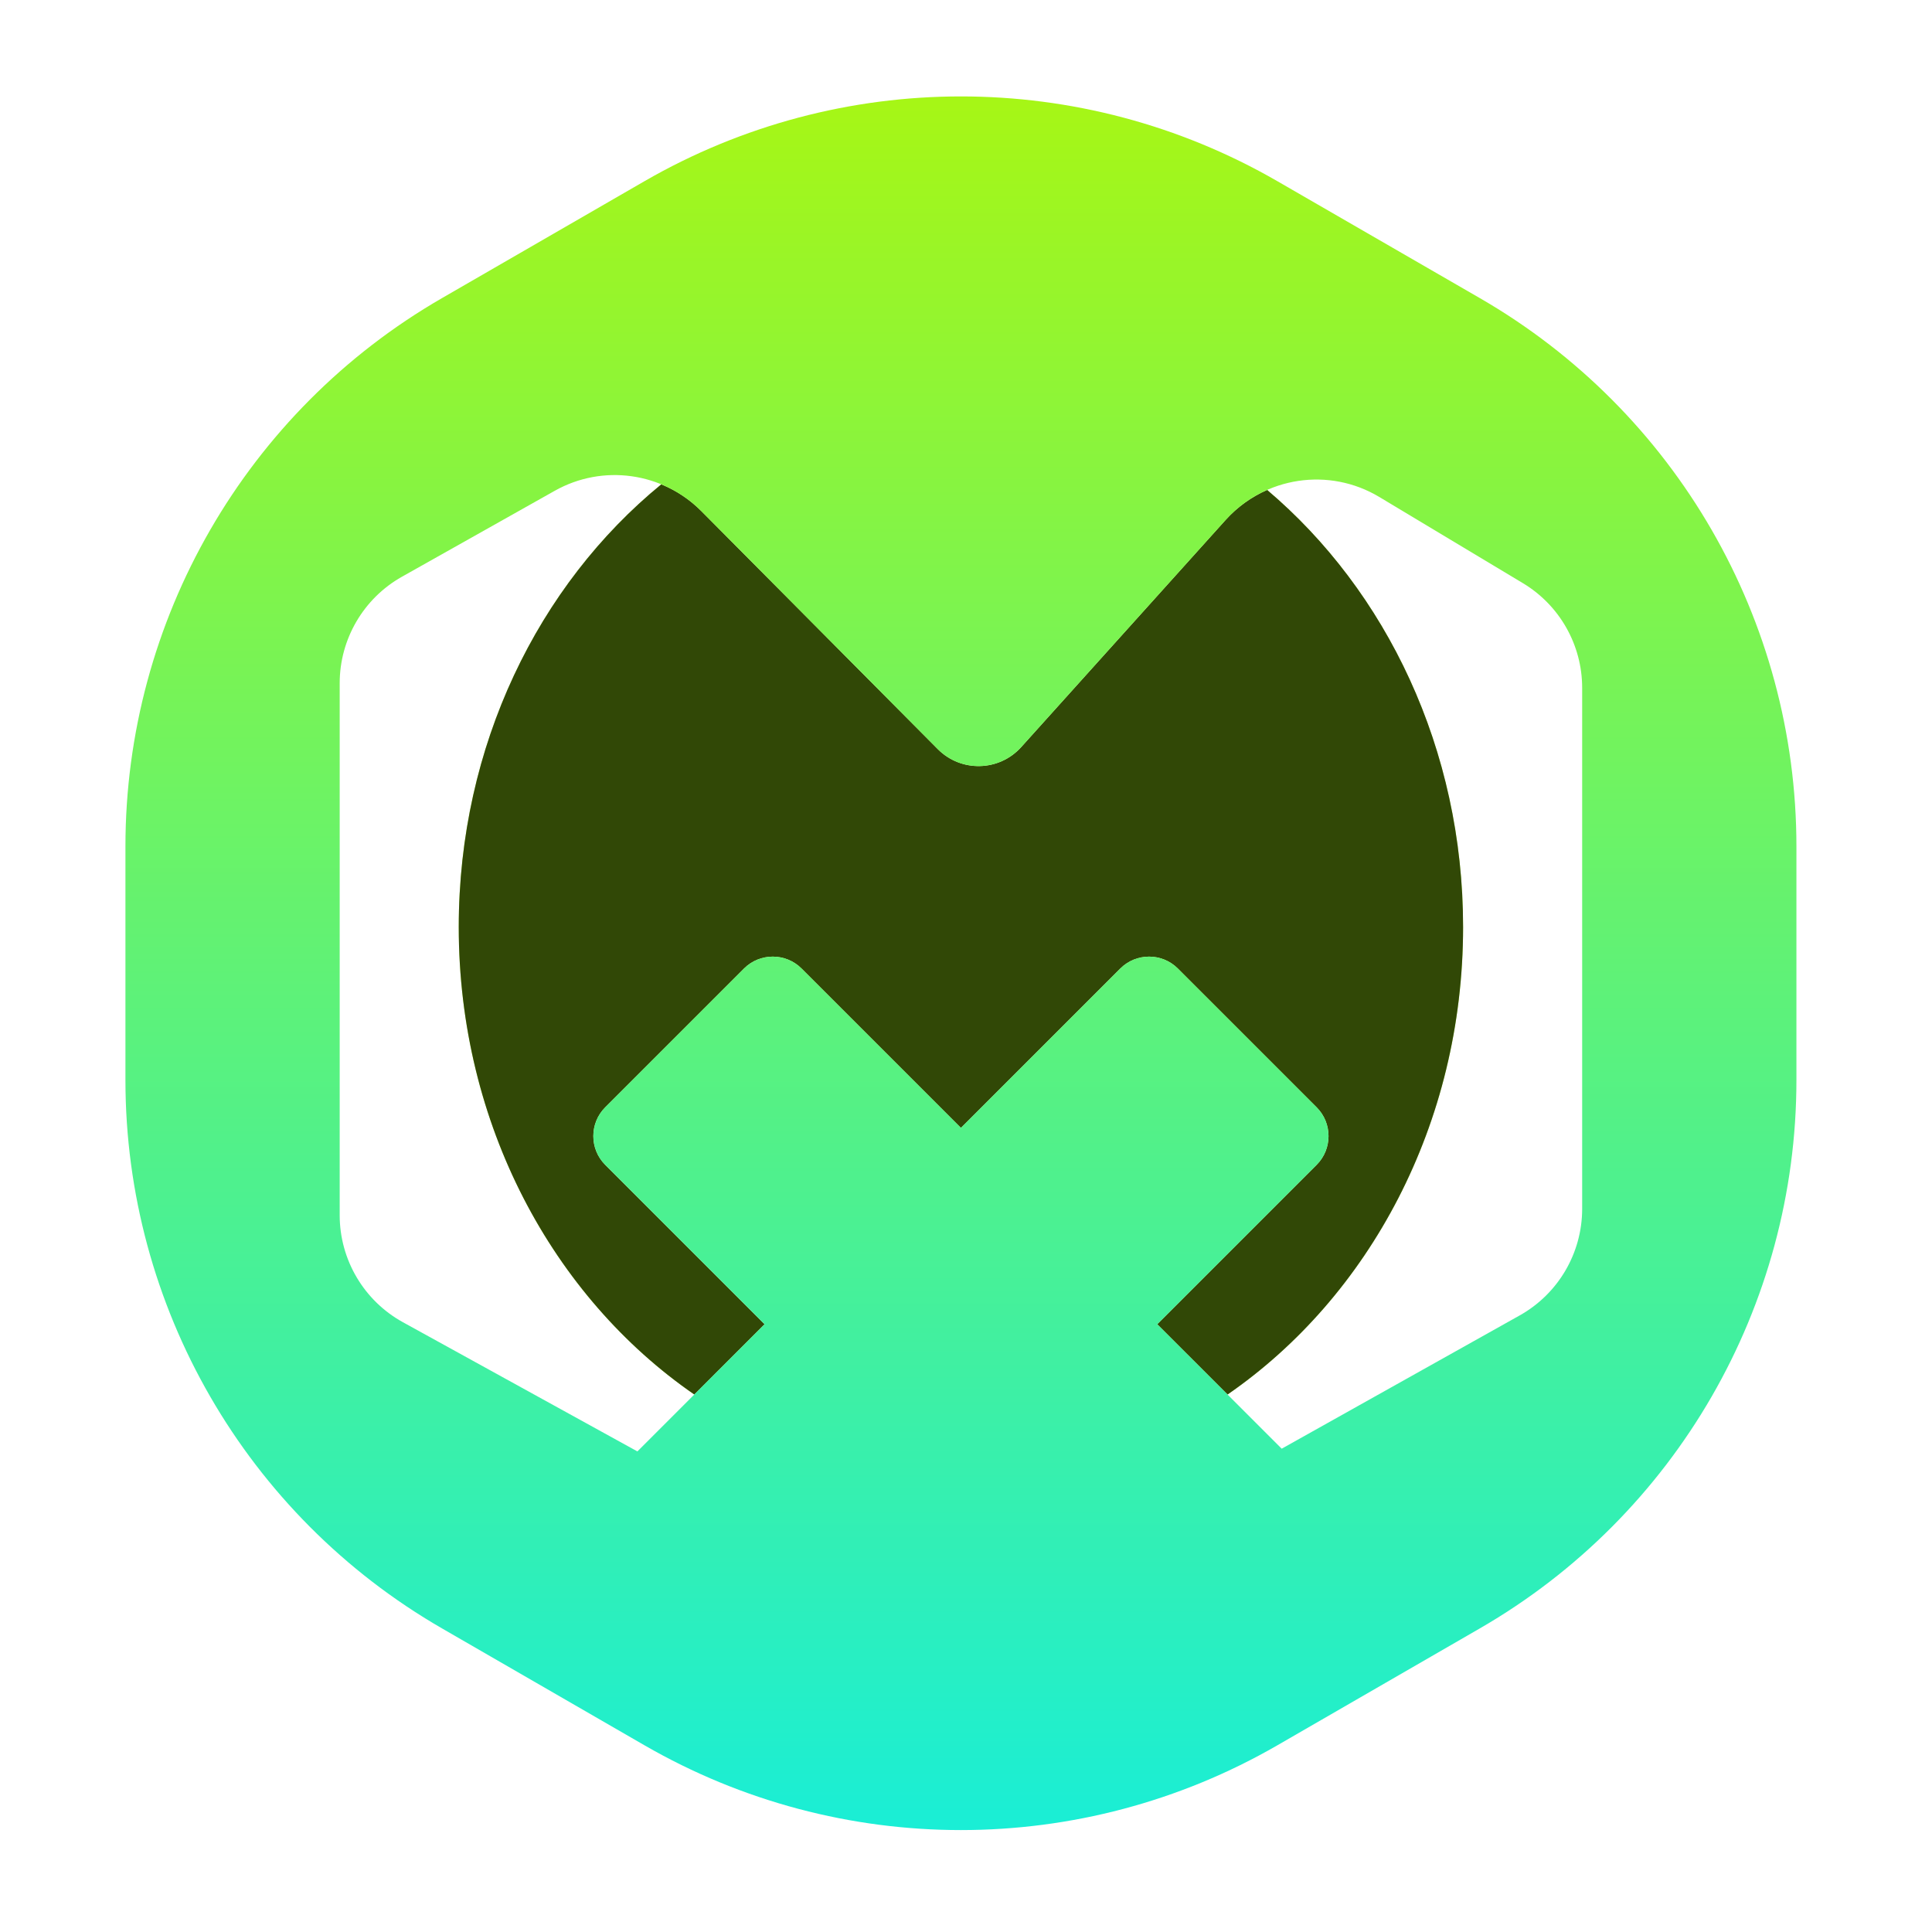 <?xml version="1.0" encoding="UTF-8"?>
<svg width="96px" height="96px" viewBox="0 0 96 96" version="1.1" xmlns="http://www.w3.org/2000/svg" xmlns:xlink="http://www.w3.org/1999/xlink">
    <title>Logo@2x</title>
    <defs>
        <path d="M66.7,41.565 C66.7,32.72 62.884,24.859 56.965,19.846 C56.197,20.184 55.49,20.683 54.899,21.339 L44.744,32.622 C43.648,33.841 41.753,33.887 40.598,32.724 L28.851,20.899 C28.269,20.312 27.588,19.868 26.858,19.567 C20.751,24.564 16.795,32.557 16.795,41.565 C16.795,51.356 21.471,59.944 28.5,64.793 L31.992,61.3 L24.071,53.378 C23.286,52.593 23.286,51.309 24.071,50.524 L30.972,43.623 C31.757,42.838 33.041,42.838 33.826,43.623 L41.748,51.544 L49.669,43.623 C50.455,42.838 51.739,42.838 52.524,43.623 L59.425,50.524 C60.21,51.309 60.21,52.593 59.425,53.378 L51.503,61.3 L54.996,64.793 C62.024,59.944 66.7,51.356 66.7,41.565" id="path-1"></path>
        <linearGradient x1="50%" y1="100%" x2="50%" y2="-2.48949813e-15%" id="linearGradient-2">
            <stop stop-color="#18EED8" offset="0%"></stop>
            <stop stop-color="#A6F616" offset="100%"></stop>
        </linearGradient>
        <path d="M26.021,4.505 L15.959,10.315 C6.228,15.933 0.233,26.317 0.233,37.554 L0.233,37.554 L0.233,49.172 C0.233,60.409 6.228,70.793 15.959,76.412 L15.959,76.412 L26.021,82.221 C35.753,87.84 47.743,87.84 57.475,82.221 L57.475,82.221 L67.536,76.412 C77.268,70.793 83.263,60.409 83.263,49.172 L83.263,49.172 L83.263,37.554 C83.263,26.317 77.268,15.933 67.536,10.315 L67.536,10.315 L57.475,4.505 C52.609,1.696 47.179,0.291 41.748,0.291 L41.748,0.291 C36.318,0.291 30.887,1.696 26.021,4.505 L26.021,4.505 Z M14.02,61.2 C12.082,60.132 10.879,58.094 10.879,55.882 L10.879,55.882 L10.879,29.449 C10.879,27.256 12.062,25.233 13.973,24.157 L13.973,24.157 L21.567,19.886 C23.947,18.547 26.927,18.962 28.851,20.899 L28.851,20.899 L40.598,32.724 C41.753,33.887 43.648,33.84 44.744,32.622 L44.744,32.622 L54.899,21.339 C56.843,19.179 60.044,18.699 62.536,20.194 L62.536,20.194 L69.669,24.475 C71.497,25.572 72.617,27.548 72.617,29.68 L72.617,29.68 L72.617,55.566 C72.617,57.763 71.429,59.789 69.512,60.863 L69.512,60.863 L57.687,67.485 L51.503,61.3 L59.425,53.379 C60.21,52.593 60.21,51.309 59.425,50.523 L59.425,50.523 L52.524,43.623 C51.739,42.838 50.455,42.838 49.67,43.623 L49.67,43.623 L41.748,51.545 L33.826,43.623 C33.042,42.838 31.756,42.838 30.972,43.623 L30.972,43.623 L24.071,50.523 C23.286,51.309 23.286,52.593 24.071,53.379 L24.071,53.379 L31.993,61.3 L25.672,67.62 L14.02,61.2 Z" id="path-3"></path>
    </defs>
    <g id="Page-3" stroke="none" stroke-width="1" fill="none" fill-rule="evenodd">
        <g id="交易大赛" transform="translate(-250, -5492)">
            <g id="Group-49" transform="translate(0, 5296)">
                <g id="Logo" transform="translate(250, 196)">
                    <circle id="Oval" cx="48" cy="48" r="48"></circle>
                    <g id="Group-6" transform="translate(6, 4)">
                        <g id="Group-14" transform="translate(0, 0.5)">
                            <g id="Fill-1">
                                <use fill="#A6F616" xlink:href="#path-1"></use>
                                <use fill-opacity="0.705" fill="#000000" xlink:href="#path-1"></use>
                            </g>
                            <g id="Group-5">
                                <mask id="mask-4" fill="white">
                                    <use xlink:href="#path-3"></use>
                                </mask>
                                <use id="Clip-4" fill="url(#linearGradient-2)" xlink:href="#path-3"></use>
                                <path d="M26.021,4.505 L15.959,10.315 C6.228,15.933 0.233,26.317 0.233,37.554 L0.233,37.554 L0.233,49.172 C0.233,60.409 6.228,70.793 15.959,76.412 L15.959,76.412 L26.021,82.221 C35.753,87.84 47.743,87.84 57.475,82.221 L57.475,82.221 L67.536,76.412 C77.268,70.793 83.263,60.409 83.263,49.172 L83.263,49.172 L83.263,37.554 C83.263,26.317 77.268,15.933 67.536,10.315 L67.536,10.315 L57.475,4.505 C52.609,1.696 47.179,0.291 41.748,0.291 L41.748,0.291 C36.318,0.291 30.887,1.696 26.021,4.505 L26.021,4.505 Z M14.02,61.2 C12.082,60.132 10.879,58.094 10.879,55.882 L10.879,55.882 L10.879,29.449 C10.879,27.256 12.062,25.233 13.973,24.157 L13.973,24.157 L21.567,19.886 C23.947,18.547 26.927,18.962 28.851,20.899 L28.851,20.899 L40.598,32.724 C41.753,33.887 43.648,33.84 44.744,32.622 L44.744,32.622 L54.899,21.339 C56.843,19.179 60.044,18.699 62.536,20.194 L62.536,20.194 L69.669,24.475 C71.497,25.572 72.617,27.548 72.617,29.68 L72.617,29.68 L72.617,55.566 C72.617,57.763 71.429,59.789 69.512,60.863 L69.512,60.863 L57.687,67.485 L51.503,61.3 L59.425,53.379 C60.21,52.593 60.21,51.309 59.425,50.523 L59.425,50.523 L52.524,43.623 C51.739,42.838 50.455,42.838 49.67,43.623 L49.67,43.623 L41.748,51.545 L33.826,43.623 C33.042,42.838 31.756,42.838 30.972,43.623 L30.972,43.623 L24.071,50.523 C23.286,51.309 23.286,52.593 24.071,53.379 L24.071,53.379 L31.993,61.3 L25.672,67.62 L14.02,61.2 Z" id="Fill-3" mask="url(#mask-4)"></path>
                            </g>
                        </g>
                    </g>
                </g>
            </g>
        </g>
    </g>
</svg>